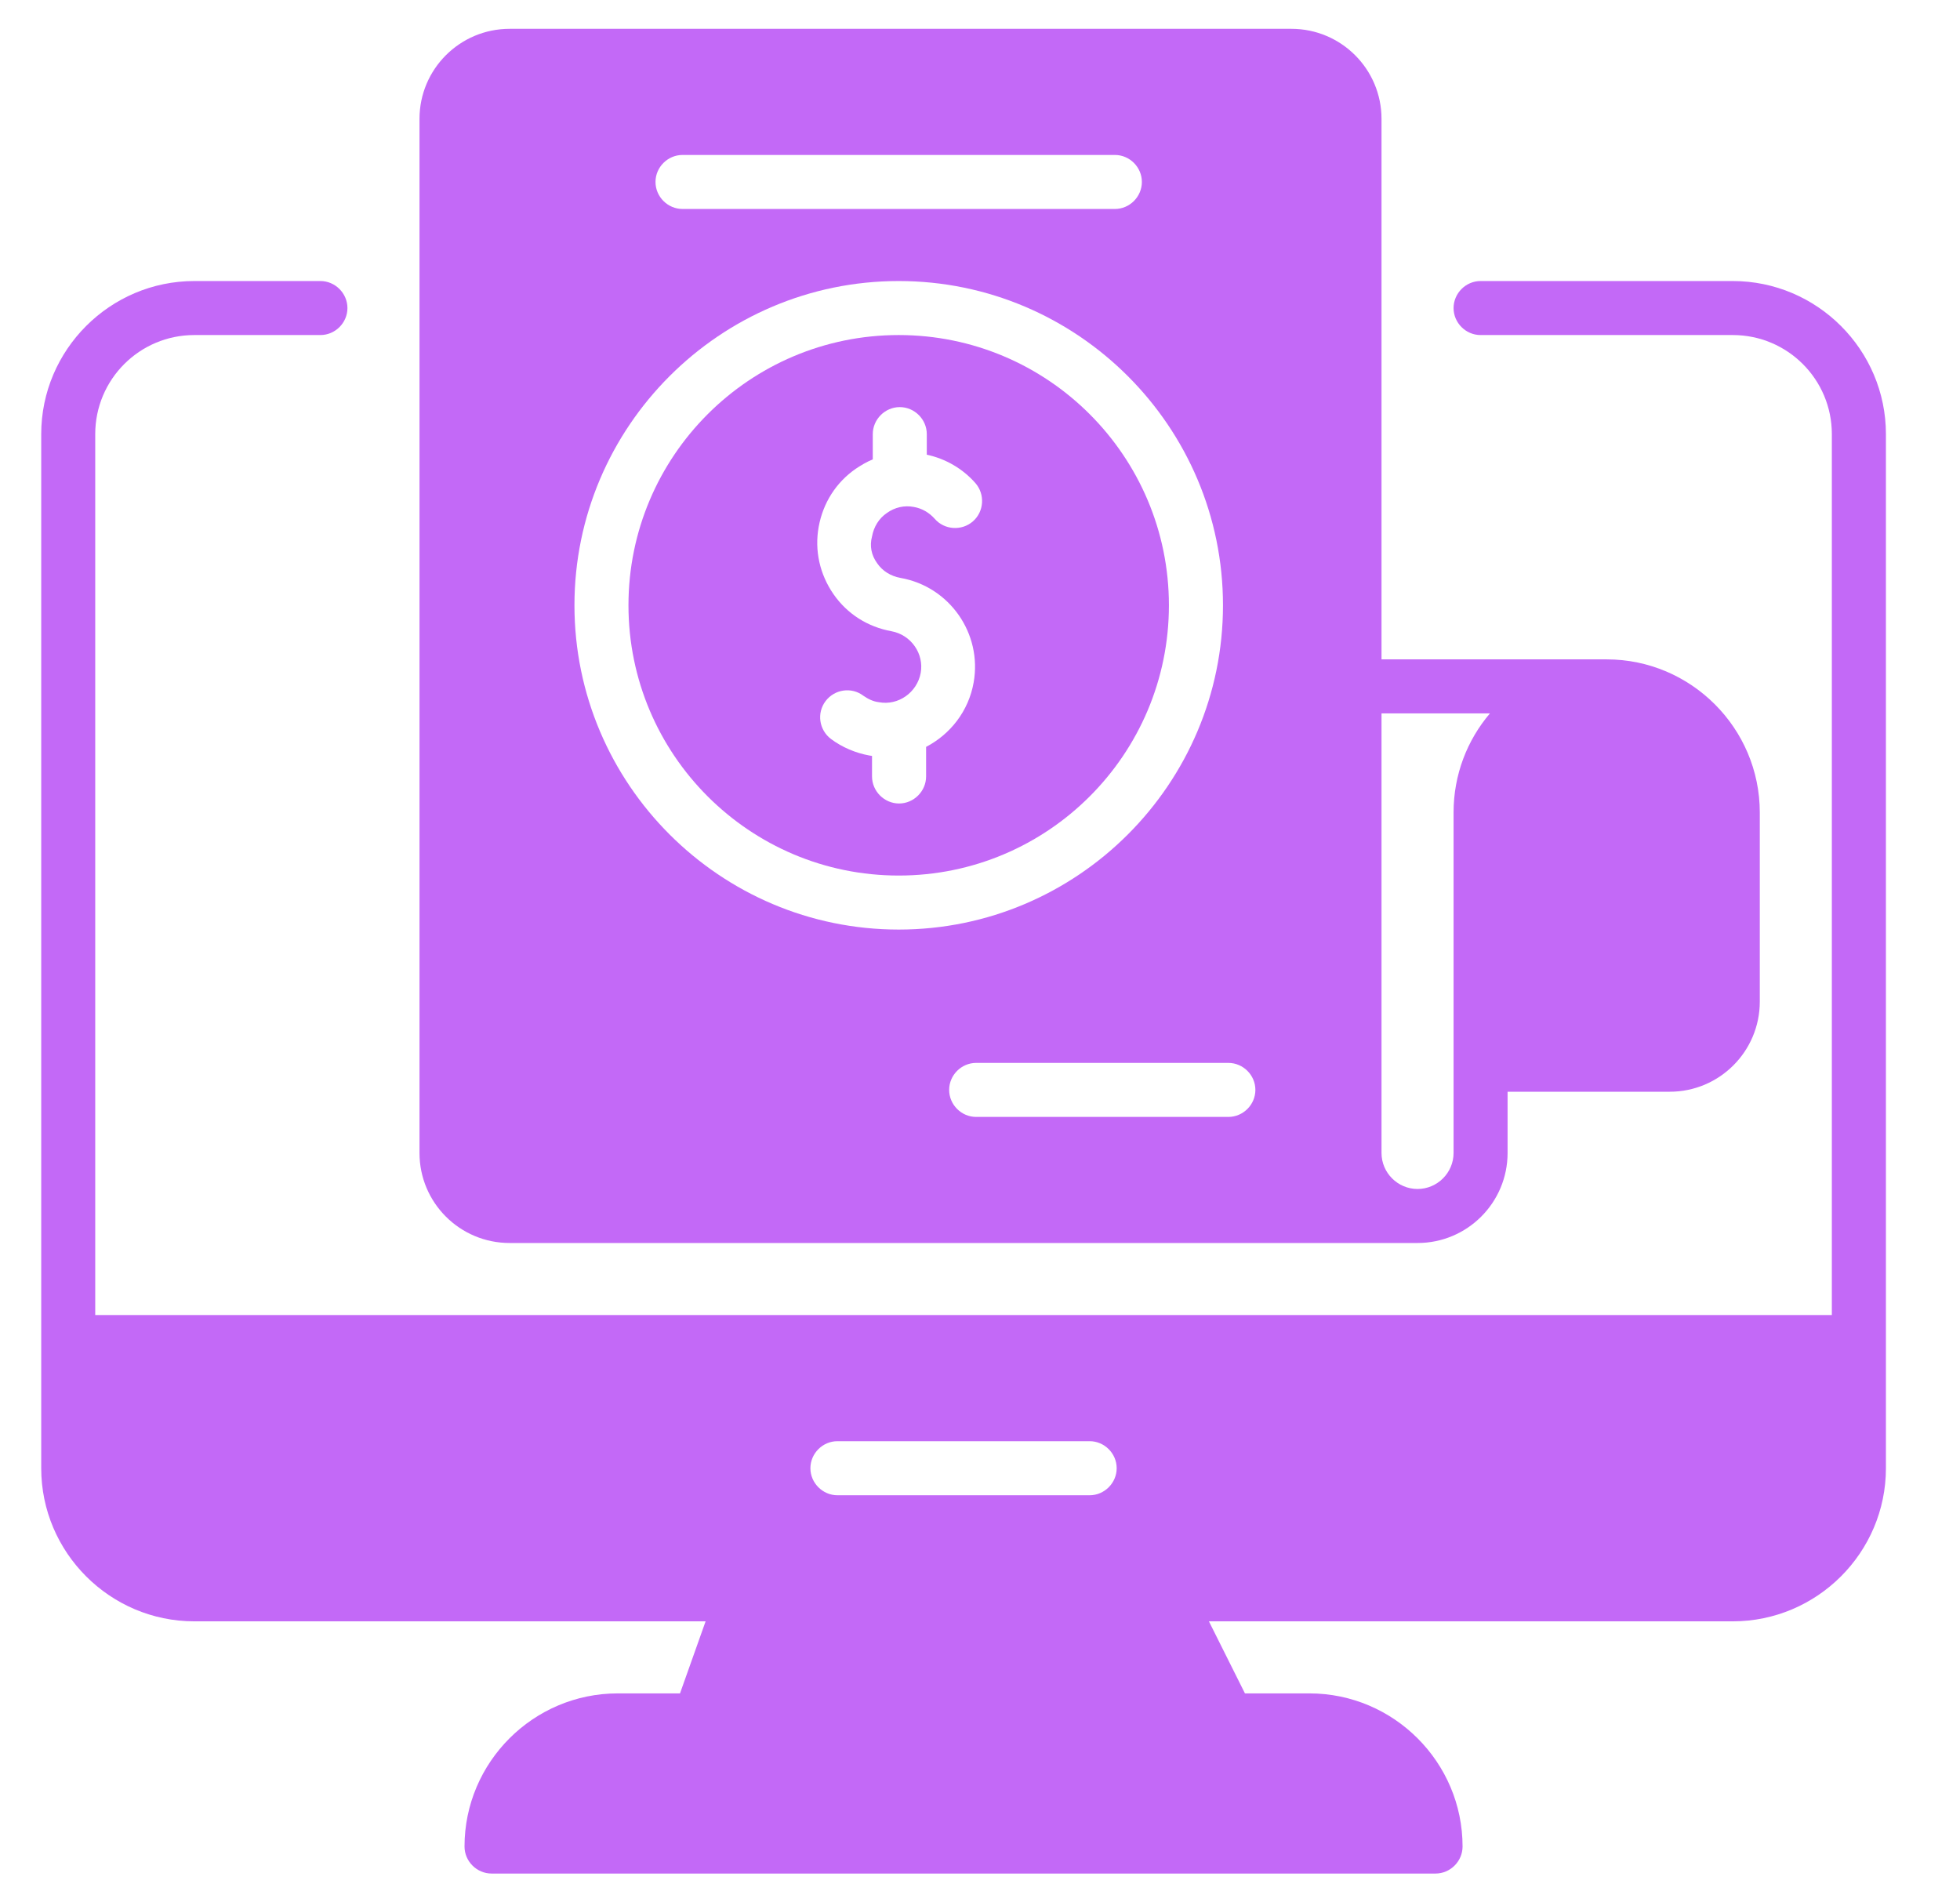 <svg width="34" height="33" viewBox="0 0 34 33" fill="none" xmlns="http://www.w3.org/2000/svg">
<path d="M30.058 4.875H25.683C25.427 4.875 25.215 5.088 25.215 5.344C25.215 5.6 25.427 5.812 25.683 5.812H30.058C31.008 5.812 31.777 6.581 31.777 7.531V22.812H1.652V7.531C1.652 6.581 2.421 5.812 3.371 5.812H5.558C5.815 5.812 6.027 5.6 6.027 5.344C6.027 5.088 5.815 4.875 5.558 4.875H3.371C1.908 4.875 0.715 6.069 0.715 7.531V25.469C0.715 26.931 1.908 28.125 3.371 28.125H12.24L11.796 29.375H10.715C9.252 29.375 8.058 30.569 8.058 32.031C8.058 32.288 8.271 32.5 8.527 32.5H24.902C25.158 32.5 25.371 32.288 25.371 32.031C25.371 30.569 24.177 29.375 22.715 29.375H21.596L20.971 28.125H30.058C31.521 28.125 32.715 26.931 32.715 25.469V7.531C32.715 6.069 31.521 4.875 30.058 4.875ZM14.527 25H18.902C19.158 25 19.371 25.212 19.371 25.469C19.371 25.725 19.158 25.938 18.902 25.938H14.527C14.271 25.938 14.058 25.725 14.058 25.469C14.058 25.212 14.271 25 14.527 25Z" fill="#C369F7"/>
<path d="M15.59 5.812C13.002 5.812 10.902 7.912 10.902 10.5C10.902 13.088 13.002 15.188 15.59 15.188C18.177 15.188 20.277 13.088 20.277 10.5C20.277 7.912 18.177 5.812 15.59 5.812ZM15.215 9.769C15.308 9.906 15.452 9.994 15.621 10.025C16.471 10.175 17.04 10.988 16.89 11.838C16.802 12.338 16.483 12.738 16.065 12.956V13.469C16.065 13.725 15.852 13.938 15.596 13.938C15.34 13.938 15.127 13.725 15.127 13.469V13.113C15.115 13.113 15.096 13.106 15.083 13.106C14.84 13.062 14.608 12.963 14.415 12.819C14.208 12.662 14.165 12.369 14.321 12.162C14.477 11.956 14.771 11.912 14.977 12.069C15.058 12.125 15.146 12.169 15.246 12.181C15.583 12.244 15.908 12.012 15.971 11.675C16.033 11.338 15.802 11.012 15.465 10.95C15.052 10.875 14.696 10.65 14.458 10.306C14.221 9.963 14.127 9.55 14.202 9.137C14.277 8.725 14.502 8.369 14.846 8.131C14.94 8.069 15.033 8.012 15.14 7.969V7.531C15.14 7.275 15.352 7.062 15.608 7.062C15.865 7.062 16.077 7.275 16.077 7.531V7.888C16.402 7.956 16.702 8.131 16.921 8.381C17.09 8.575 17.071 8.875 16.877 9.044C16.683 9.213 16.383 9.194 16.215 9C16.121 8.894 15.996 8.819 15.852 8.794C15.69 8.762 15.521 8.8 15.383 8.9C15.246 8.994 15.158 9.137 15.127 9.306C15.083 9.469 15.115 9.631 15.215 9.769Z" fill="#C369F7"/>
<path d="M27.871 11.438H23.965V2.062C23.965 1.2 23.265 0.5 22.402 0.5H8.84C7.977 0.5 7.277 1.2 7.277 2.062V20C7.277 20.863 7.977 21.562 8.84 21.562H24.59C25.452 21.562 26.152 20.863 26.152 20V18.938H28.965C29.827 18.938 30.527 18.238 30.527 17.375V14.094C30.527 12.631 29.333 11.438 27.871 11.438ZM11.84 2.688H19.34C19.596 2.688 19.808 2.9 19.808 3.156C19.808 3.413 19.596 3.625 19.34 3.625H11.84C11.583 3.625 11.371 3.413 11.371 3.156C11.371 2.9 11.583 2.688 11.84 2.688ZM9.965 10.5C9.965 7.4 12.49 4.875 15.59 4.875C18.69 4.875 21.215 7.4 21.215 10.5C21.215 13.6 18.69 16.125 15.59 16.125C12.49 16.125 9.965 13.6 9.965 10.5ZM21.308 19.375H16.933C16.677 19.375 16.465 19.163 16.465 18.906C16.465 18.65 16.677 18.438 16.933 18.438H21.308C21.565 18.438 21.777 18.65 21.777 18.906C21.777 19.163 21.565 19.375 21.308 19.375ZM25.215 14.094V20C25.215 20.344 24.933 20.625 24.59 20.625C24.246 20.625 23.965 20.344 23.965 20V12.375H25.846C25.452 12.838 25.215 13.438 25.215 14.094Z" fill="#C369F7"/>
</svg>
